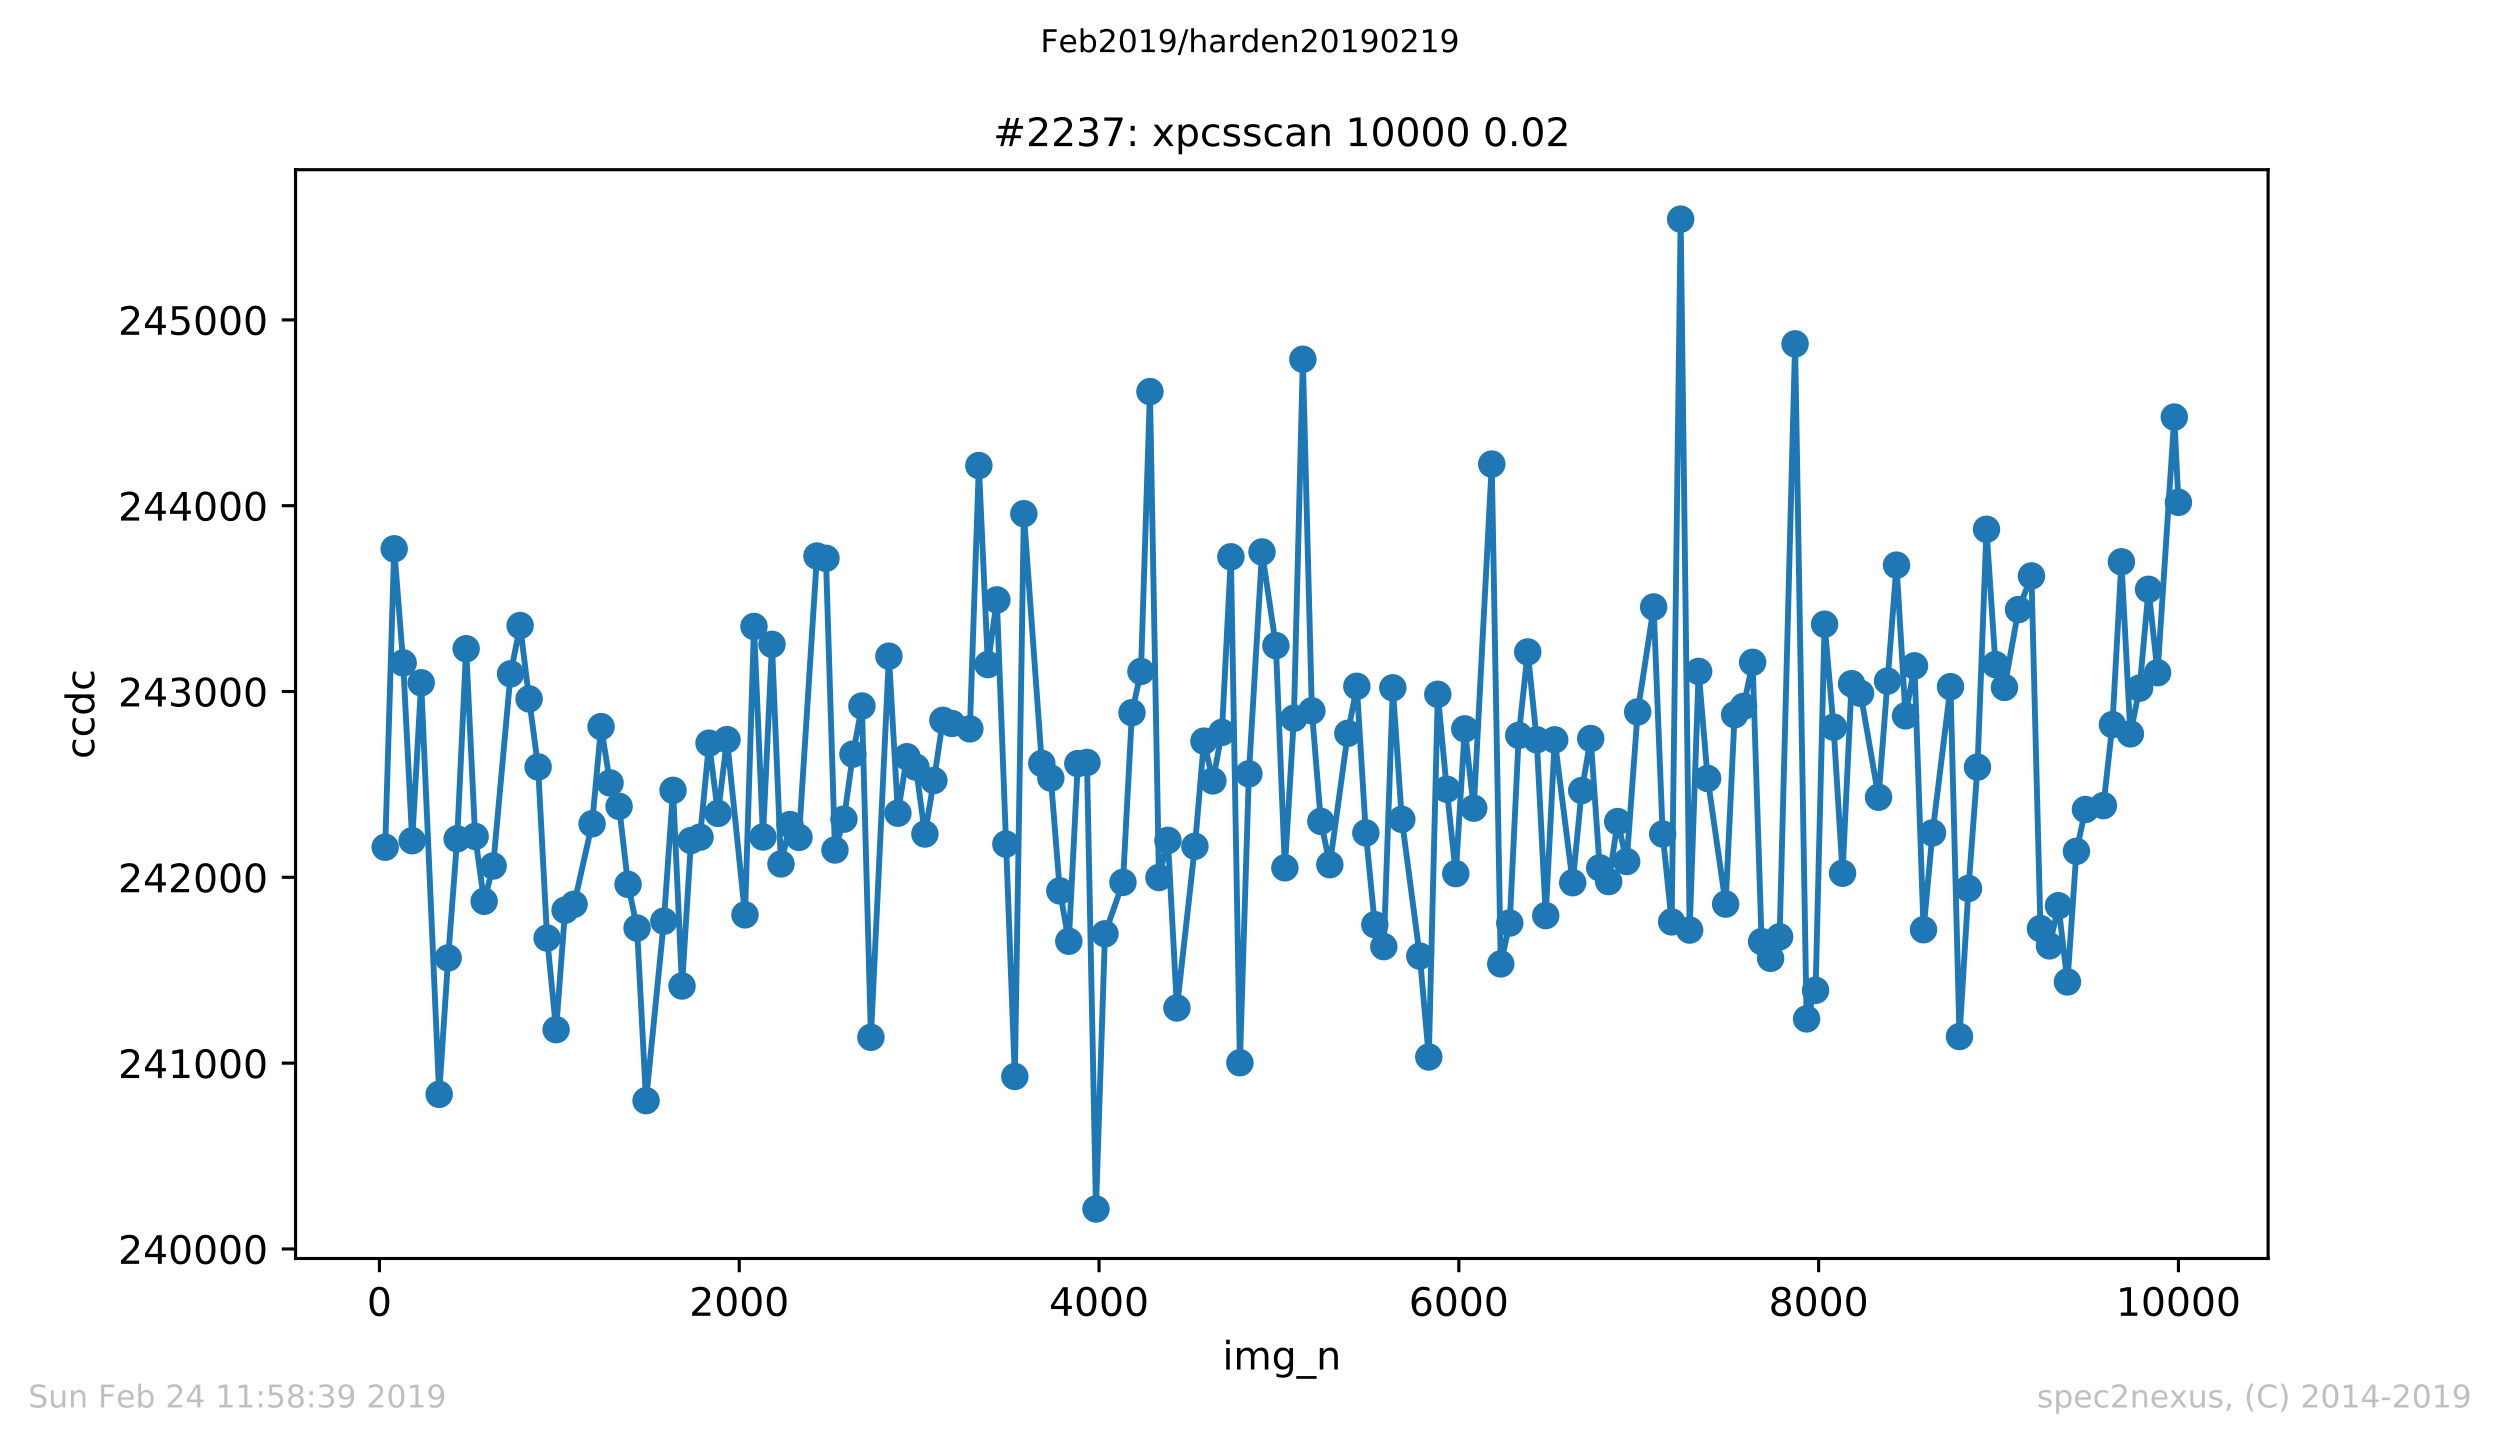 <?xml version="1.0" encoding="utf-8" standalone="no"?>
<!DOCTYPE svg PUBLIC "-//W3C//DTD SVG 1.1//EN"
  "http://www.w3.org/Graphics/SVG/1.1/DTD/svg11.dtd">
<!-- Created with matplotlib (https://matplotlib.org/) -->
<svg height="367.2pt" version="1.1" viewBox="0 0 636.48 367.2" width="636.48pt" xmlns="http://www.w3.org/2000/svg" xmlns:xlink="http://www.w3.org/1999/xlink">
 <defs>
  <style type="text/css">
*{stroke-linecap:butt;stroke-linejoin:round;white-space:pre;}
  </style>
 </defs>
 <g id="figure_1">
  <g id="patch_1">
   <path d="M 0 367.2 
L 636.48 367.2 
L 636.48 0 
L 0 0 
z
" style="fill:#ffffff;"/>
  </g>
  <g id="axes_1">
   <g id="patch_2">
    <path d="M 75.24 320.4 
L 577.44 320.4 
L 577.44 43.2 
L 75.24 43.2 
z
" style="fill:#ffffff;"/>
   </g>
   <g id="matplotlib.axis_1">
    <g id="xtick_1">
     <g id="line2d_1">
      <defs>
       <path d="M 0 0 
L 0 3.5 
" id="m61bb0654bf" style="stroke:#000000;stroke-width:0.8;"/>
      </defs>
      <g>
       <use style="stroke:#000000;stroke-width:0.8;" x="96.602" xlink:href="#m61bb0654bf" y="320.4"/>
      </g>
     </g>
     <g id="text_1">
      <!-- 0 -->
      <defs>
       <path d="M 31.781 66.406 
Q 24.172 66.406 20.328 58.906 
Q 16.5 51.422 16.5 36.375 
Q 16.5 21.391 20.328 13.891 
Q 24.172 6.391 31.781 6.391 
Q 39.453 6.391 43.281 13.891 
Q 47.125 21.391 47.125 36.375 
Q 47.125 51.422 43.281 58.906 
Q 39.453 66.406 31.781 66.406 
z
M 31.781 74.219 
Q 44.047 74.219 50.516 64.516 
Q 56.984 54.828 56.984 36.375 
Q 56.984 17.969 50.516 8.266 
Q 44.047 -1.422 31.781 -1.422 
Q 19.531 -1.422 13.062 8.266 
Q 6.594 17.969 6.594 36.375 
Q 6.594 54.828 13.062 64.516 
Q 19.531 74.219 31.781 74.219 
z
" id="DejaVuSans-48"/>
      </defs>
      <g transform="translate(93.42 334.998)scale(0.1 -0.1)">
       <use xlink:href="#DejaVuSans-48"/>
      </g>
     </g>
    </g>
    <g id="xtick_2">
     <g id="line2d_2">
      <g>
       <use style="stroke:#000000;stroke-width:0.8;" x="188.204" xlink:href="#m61bb0654bf" y="320.4"/>
      </g>
     </g>
     <g id="text_2">
      <!-- 2000 -->
      <defs>
       <path d="M 19.188 8.297 
L 53.609 8.297 
L 53.609 0 
L 7.328 0 
L 7.328 8.297 
Q 12.938 14.109 22.625 23.891 
Q 32.328 33.688 34.812 36.531 
Q 39.547 41.844 41.422 45.531 
Q 43.312 49.219 43.312 52.781 
Q 43.312 58.594 39.234 62.25 
Q 35.156 65.922 28.609 65.922 
Q 23.969 65.922 18.812 64.312 
Q 13.672 62.703 7.812 59.422 
L 7.812 69.391 
Q 13.766 71.781 18.938 73 
Q 24.125 74.219 28.422 74.219 
Q 39.75 74.219 46.484 68.547 
Q 53.219 62.891 53.219 53.422 
Q 53.219 48.922 51.531 44.891 
Q 49.859 40.875 45.406 35.406 
Q 44.188 33.984 37.641 27.219 
Q 31.109 20.453 19.188 8.297 
z
" id="DejaVuSans-50"/>
      </defs>
      <g transform="translate(175.479 334.998)scale(0.1 -0.1)">
       <use xlink:href="#DejaVuSans-50"/>
       <use x="63.623" xlink:href="#DejaVuSans-48"/>
       <use x="127.246" xlink:href="#DejaVuSans-48"/>
       <use x="190.869" xlink:href="#DejaVuSans-48"/>
      </g>
     </g>
    </g>
    <g id="xtick_3">
     <g id="line2d_3">
      <g>
       <use style="stroke:#000000;stroke-width:0.8;" x="279.806" xlink:href="#m61bb0654bf" y="320.4"/>
      </g>
     </g>
     <g id="text_3">
      <!-- 4000 -->
      <defs>
       <path d="M 37.797 64.312 
L 12.891 25.391 
L 37.797 25.391 
z
M 35.203 72.906 
L 47.609 72.906 
L 47.609 25.391 
L 58.016 25.391 
L 58.016 17.188 
L 47.609 17.188 
L 47.609 0 
L 37.797 0 
L 37.797 17.188 
L 4.891 17.188 
L 4.891 26.703 
z
" id="DejaVuSans-52"/>
      </defs>
      <g transform="translate(267.081 334.998)scale(0.1 -0.1)">
       <use xlink:href="#DejaVuSans-52"/>
       <use x="63.623" xlink:href="#DejaVuSans-48"/>
       <use x="127.246" xlink:href="#DejaVuSans-48"/>
       <use x="190.869" xlink:href="#DejaVuSans-48"/>
      </g>
     </g>
    </g>
    <g id="xtick_4">
     <g id="line2d_4">
      <g>
       <use style="stroke:#000000;stroke-width:0.8;" x="371.408" xlink:href="#m61bb0654bf" y="320.4"/>
      </g>
     </g>
     <g id="text_4">
      <!-- 6000 -->
      <defs>
       <path d="M 33.016 40.375 
Q 26.375 40.375 22.484 35.828 
Q 18.609 31.297 18.609 23.391 
Q 18.609 15.531 22.484 10.953 
Q 26.375 6.391 33.016 6.391 
Q 39.656 6.391 43.531 10.953 
Q 47.406 15.531 47.406 23.391 
Q 47.406 31.297 43.531 35.828 
Q 39.656 40.375 33.016 40.375 
z
M 52.594 71.297 
L 52.594 62.312 
Q 48.875 64.062 45.094 64.984 
Q 41.312 65.922 37.594 65.922 
Q 27.828 65.922 22.672 59.328 
Q 17.531 52.734 16.797 39.406 
Q 19.672 43.656 24.016 45.922 
Q 28.375 48.188 33.594 48.188 
Q 44.578 48.188 50.953 41.516 
Q 57.328 34.859 57.328 23.391 
Q 57.328 12.156 50.688 5.359 
Q 44.047 -1.422 33.016 -1.422 
Q 20.359 -1.422 13.672 8.266 
Q 6.984 17.969 6.984 36.375 
Q 6.984 53.656 15.188 63.938 
Q 23.391 74.219 37.203 74.219 
Q 40.922 74.219 44.703 73.484 
Q 48.484 72.75 52.594 71.297 
z
" id="DejaVuSans-54"/>
      </defs>
      <g transform="translate(358.683 334.998)scale(0.1 -0.1)">
       <use xlink:href="#DejaVuSans-54"/>
       <use x="63.623" xlink:href="#DejaVuSans-48"/>
       <use x="127.246" xlink:href="#DejaVuSans-48"/>
       <use x="190.869" xlink:href="#DejaVuSans-48"/>
      </g>
     </g>
    </g>
    <g id="xtick_5">
     <g id="line2d_5">
      <g>
       <use style="stroke:#000000;stroke-width:0.8;" x="463.011" xlink:href="#m61bb0654bf" y="320.4"/>
      </g>
     </g>
     <g id="text_5">
      <!-- 8000 -->
      <defs>
       <path d="M 31.781 34.625 
Q 24.75 34.625 20.719 30.859 
Q 16.703 27.094 16.703 20.516 
Q 16.703 13.922 20.719 10.156 
Q 24.75 6.391 31.781 6.391 
Q 38.812 6.391 42.859 10.172 
Q 46.922 13.969 46.922 20.516 
Q 46.922 27.094 42.891 30.859 
Q 38.875 34.625 31.781 34.625 
z
M 21.922 38.812 
Q 15.578 40.375 12.031 44.719 
Q 8.5 49.078 8.5 55.328 
Q 8.5 64.062 14.719 69.141 
Q 20.953 74.219 31.781 74.219 
Q 42.672 74.219 48.875 69.141 
Q 55.078 64.062 55.078 55.328 
Q 55.078 49.078 51.531 44.719 
Q 48 40.375 41.703 38.812 
Q 48.828 37.156 52.797 32.312 
Q 56.781 27.484 56.781 20.516 
Q 56.781 9.906 50.312 4.234 
Q 43.844 -1.422 31.781 -1.422 
Q 19.734 -1.422 13.25 4.234 
Q 6.781 9.906 6.781 20.516 
Q 6.781 27.484 10.781 32.312 
Q 14.797 37.156 21.922 38.812 
z
M 18.312 54.391 
Q 18.312 48.734 21.844 45.562 
Q 25.391 42.391 31.781 42.391 
Q 38.141 42.391 41.719 45.562 
Q 45.312 48.734 45.312 54.391 
Q 45.312 60.062 41.719 63.234 
Q 38.141 66.406 31.781 66.406 
Q 25.391 66.406 21.844 63.234 
Q 18.312 60.062 18.312 54.391 
z
" id="DejaVuSans-56"/>
      </defs>
      <g transform="translate(450.286 334.998)scale(0.1 -0.1)">
       <use xlink:href="#DejaVuSans-56"/>
       <use x="63.623" xlink:href="#DejaVuSans-48"/>
       <use x="127.246" xlink:href="#DejaVuSans-48"/>
       <use x="190.869" xlink:href="#DejaVuSans-48"/>
      </g>
     </g>
    </g>
    <g id="xtick_6">
     <g id="line2d_6">
      <g>
       <use style="stroke:#000000;stroke-width:0.8;" x="554.613" xlink:href="#m61bb0654bf" y="320.4"/>
      </g>
     </g>
     <g id="text_6">
      <!-- 10000 -->
      <defs>
       <path d="M 12.406 8.297 
L 28.516 8.297 
L 28.516 63.922 
L 10.984 60.406 
L 10.984 69.391 
L 28.422 72.906 
L 38.281 72.906 
L 38.281 8.297 
L 54.391 8.297 
L 54.391 0 
L 12.406 0 
z
" id="DejaVuSans-49"/>
      </defs>
      <g transform="translate(538.706 334.998)scale(0.1 -0.1)">
       <use xlink:href="#DejaVuSans-49"/>
       <use x="63.623" xlink:href="#DejaVuSans-48"/>
       <use x="127.246" xlink:href="#DejaVuSans-48"/>
       <use x="190.869" xlink:href="#DejaVuSans-48"/>
       <use x="254.492" xlink:href="#DejaVuSans-48"/>
      </g>
     </g>
    </g>
    <g id="text_7">
     <!-- img_n -->
     <defs>
      <path d="M 9.422 54.688 
L 18.406 54.688 
L 18.406 0 
L 9.422 0 
z
M 9.422 75.984 
L 18.406 75.984 
L 18.406 64.594 
L 9.422 64.594 
z
" id="DejaVuSans-105"/>
      <path d="M 52 44.188 
Q 55.375 50.25 60.062 53.125 
Q 64.75 56 71.094 56 
Q 79.641 56 84.281 50.016 
Q 88.922 44.047 88.922 33.016 
L 88.922 0 
L 79.891 0 
L 79.891 32.719 
Q 79.891 40.578 77.094 44.375 
Q 74.312 48.188 68.609 48.188 
Q 61.625 48.188 57.562 43.547 
Q 53.516 38.922 53.516 30.906 
L 53.516 0 
L 44.484 0 
L 44.484 32.719 
Q 44.484 40.625 41.703 44.406 
Q 38.922 48.188 33.109 48.188 
Q 26.219 48.188 22.156 43.531 
Q 18.109 38.875 18.109 30.906 
L 18.109 0 
L 9.078 0 
L 9.078 54.688 
L 18.109 54.688 
L 18.109 46.188 
Q 21.188 51.219 25.484 53.609 
Q 29.781 56 35.688 56 
Q 41.656 56 45.828 52.969 
Q 50 49.953 52 44.188 
z
" id="DejaVuSans-109"/>
      <path d="M 45.406 27.984 
Q 45.406 37.75 41.375 43.109 
Q 37.359 48.484 30.078 48.484 
Q 22.859 48.484 18.828 43.109 
Q 14.797 37.75 14.797 27.984 
Q 14.797 18.266 18.828 12.891 
Q 22.859 7.516 30.078 7.516 
Q 37.359 7.516 41.375 12.891 
Q 45.406 18.266 45.406 27.984 
z
M 54.391 6.781 
Q 54.391 -7.172 48.188 -13.984 
Q 42 -20.797 29.203 -20.797 
Q 24.469 -20.797 20.266 -20.094 
Q 16.062 -19.391 12.109 -17.922 
L 12.109 -9.188 
Q 16.062 -11.328 19.922 -12.344 
Q 23.781 -13.375 27.781 -13.375 
Q 36.625 -13.375 41.016 -8.766 
Q 45.406 -4.156 45.406 5.172 
L 45.406 9.625 
Q 42.625 4.781 38.281 2.391 
Q 33.938 0 27.875 0 
Q 17.828 0 11.672 7.656 
Q 5.516 15.328 5.516 27.984 
Q 5.516 40.672 11.672 48.328 
Q 17.828 56 27.875 56 
Q 33.938 56 38.281 53.609 
Q 42.625 51.219 45.406 46.391 
L 45.406 54.688 
L 54.391 54.688 
z
" id="DejaVuSans-103"/>
      <path d="M 50.984 -16.609 
L 50.984 -23.578 
L -0.984 -23.578 
L -0.984 -16.609 
z
" id="DejaVuSans-95"/>
      <path d="M 54.891 33.016 
L 54.891 0 
L 45.906 0 
L 45.906 32.719 
Q 45.906 40.484 42.875 44.328 
Q 39.844 48.188 33.797 48.188 
Q 26.516 48.188 22.312 43.547 
Q 18.109 38.922 18.109 30.906 
L 18.109 0 
L 9.078 0 
L 9.078 54.688 
L 18.109 54.688 
L 18.109 46.188 
Q 21.344 51.125 25.703 53.562 
Q 30.078 56 35.797 56 
Q 45.219 56 50.047 50.172 
Q 54.891 44.344 54.891 33.016 
z
" id="DejaVuSans-110"/>
     </defs>
     <g transform="translate(311.238 348.677)scale(0.1 -0.1)">
      <use xlink:href="#DejaVuSans-105"/>
      <use x="27.783" xlink:href="#DejaVuSans-109"/>
      <use x="125.195" xlink:href="#DejaVuSans-103"/>
      <use x="188.672" xlink:href="#DejaVuSans-95"/>
      <use x="238.672" xlink:href="#DejaVuSans-110"/>
     </g>
    </g>
   </g>
   <g id="matplotlib.axis_2">
    <g id="ytick_1">
     <g id="line2d_7">
      <defs>
       <path d="M 0 0 
L -3.5 0 
" id="m3975a7f502" style="stroke:#000000;stroke-width:0.8;"/>
      </defs>
      <g>
       <use style="stroke:#000000;stroke-width:0.8;" x="75.24" xlink:href="#m3975a7f502" y="317.971"/>
      </g>
     </g>
     <g id="text_8">
      <!-- 240000 -->
      <g transform="translate(30.065 321.77)scale(0.1 -0.1)">
       <use xlink:href="#DejaVuSans-50"/>
       <use x="63.623" xlink:href="#DejaVuSans-52"/>
       <use x="127.246" xlink:href="#DejaVuSans-48"/>
       <use x="190.869" xlink:href="#DejaVuSans-48"/>
       <use x="254.492" xlink:href="#DejaVuSans-48"/>
       <use x="318.115" xlink:href="#DejaVuSans-48"/>
      </g>
     </g>
    </g>
    <g id="ytick_2">
     <g id="line2d_8">
      <g>
       <use style="stroke:#000000;stroke-width:0.8;" x="75.24" xlink:href="#m3975a7f502" y="270.665"/>
      </g>
     </g>
     <g id="text_9">
      <!-- 241000 -->
      <g transform="translate(30.065 274.464)scale(0.1 -0.1)">
       <use xlink:href="#DejaVuSans-50"/>
       <use x="63.623" xlink:href="#DejaVuSans-52"/>
       <use x="127.246" xlink:href="#DejaVuSans-49"/>
       <use x="190.869" xlink:href="#DejaVuSans-48"/>
       <use x="254.492" xlink:href="#DejaVuSans-48"/>
       <use x="318.115" xlink:href="#DejaVuSans-48"/>
      </g>
     </g>
    </g>
    <g id="ytick_3">
     <g id="line2d_9">
      <g>
       <use style="stroke:#000000;stroke-width:0.8;" x="75.24" xlink:href="#m3975a7f502" y="223.358"/>
      </g>
     </g>
     <g id="text_10">
      <!-- 242000 -->
      <g transform="translate(30.065 227.158)scale(0.1 -0.1)">
       <use xlink:href="#DejaVuSans-50"/>
       <use x="63.623" xlink:href="#DejaVuSans-52"/>
       <use x="127.246" xlink:href="#DejaVuSans-50"/>
       <use x="190.869" xlink:href="#DejaVuSans-48"/>
       <use x="254.492" xlink:href="#DejaVuSans-48"/>
       <use x="318.115" xlink:href="#DejaVuSans-48"/>
      </g>
     </g>
    </g>
    <g id="ytick_4">
     <g id="line2d_10">
      <g>
       <use style="stroke:#000000;stroke-width:0.8;" x="75.24" xlink:href="#m3975a7f502" y="176.052"/>
      </g>
     </g>
     <g id="text_11">
      <!-- 243000 -->
      <defs>
       <path d="M 40.578 39.312 
Q 47.656 37.797 51.625 33 
Q 55.609 28.219 55.609 21.188 
Q 55.609 10.406 48.188 4.484 
Q 40.766 -1.422 27.094 -1.422 
Q 22.516 -1.422 17.656 -0.516 
Q 12.797 0.391 7.625 2.203 
L 7.625 11.719 
Q 11.719 9.328 16.594 8.109 
Q 21.484 6.891 26.812 6.891 
Q 36.078 6.891 40.938 10.547 
Q 45.797 14.203 45.797 21.188 
Q 45.797 27.641 41.281 31.266 
Q 36.766 34.906 28.719 34.906 
L 20.219 34.906 
L 20.219 43.016 
L 29.109 43.016 
Q 36.375 43.016 40.234 45.922 
Q 44.094 48.828 44.094 54.297 
Q 44.094 59.906 40.109 62.906 
Q 36.141 65.922 28.719 65.922 
Q 24.656 65.922 20.016 65.031 
Q 15.375 64.156 9.812 62.312 
L 9.812 71.094 
Q 15.438 72.656 20.344 73.438 
Q 25.25 74.219 29.594 74.219 
Q 40.828 74.219 47.359 69.109 
Q 53.906 64.016 53.906 55.328 
Q 53.906 49.266 50.438 45.094 
Q 46.969 40.922 40.578 39.312 
z
" id="DejaVuSans-51"/>
      </defs>
      <g transform="translate(30.065 179.852)scale(0.1 -0.1)">
       <use xlink:href="#DejaVuSans-50"/>
       <use x="63.623" xlink:href="#DejaVuSans-52"/>
       <use x="127.246" xlink:href="#DejaVuSans-51"/>
       <use x="190.869" xlink:href="#DejaVuSans-48"/>
       <use x="254.492" xlink:href="#DejaVuSans-48"/>
       <use x="318.115" xlink:href="#DejaVuSans-48"/>
      </g>
     </g>
    </g>
    <g id="ytick_5">
     <g id="line2d_11">
      <g>
       <use style="stroke:#000000;stroke-width:0.8;" x="75.24" xlink:href="#m3975a7f502" y="128.746"/>
      </g>
     </g>
     <g id="text_12">
      <!-- 244000 -->
      <g transform="translate(30.065 132.545)scale(0.1 -0.1)">
       <use xlink:href="#DejaVuSans-50"/>
       <use x="63.623" xlink:href="#DejaVuSans-52"/>
       <use x="127.246" xlink:href="#DejaVuSans-52"/>
       <use x="190.869" xlink:href="#DejaVuSans-48"/>
       <use x="254.492" xlink:href="#DejaVuSans-48"/>
       <use x="318.115" xlink:href="#DejaVuSans-48"/>
      </g>
     </g>
    </g>
    <g id="ytick_6">
     <g id="line2d_12">
      <g>
       <use style="stroke:#000000;stroke-width:0.8;" x="75.24" xlink:href="#m3975a7f502" y="81.44"/>
      </g>
     </g>
     <g id="text_13">
      <!-- 245000 -->
      <defs>
       <path d="M 10.797 72.906 
L 49.516 72.906 
L 49.516 64.594 
L 19.828 64.594 
L 19.828 46.734 
Q 21.969 47.469 24.109 47.828 
Q 26.266 48.188 28.422 48.188 
Q 40.625 48.188 47.75 41.5 
Q 54.891 34.812 54.891 23.391 
Q 54.891 11.625 47.562 5.094 
Q 40.234 -1.422 26.906 -1.422 
Q 22.312 -1.422 17.547 -0.641 
Q 12.797 0.141 7.719 1.703 
L 7.719 11.625 
Q 12.109 9.234 16.797 8.062 
Q 21.484 6.891 26.703 6.891 
Q 35.156 6.891 40.078 11.328 
Q 45.016 15.766 45.016 23.391 
Q 45.016 31 40.078 35.438 
Q 35.156 39.891 26.703 39.891 
Q 22.75 39.891 18.812 39.016 
Q 14.891 38.141 10.797 36.281 
z
" id="DejaVuSans-53"/>
      </defs>
      <g transform="translate(30.065 85.239)scale(0.1 -0.1)">
       <use xlink:href="#DejaVuSans-50"/>
       <use x="63.623" xlink:href="#DejaVuSans-52"/>
       <use x="127.246" xlink:href="#DejaVuSans-53"/>
       <use x="190.869" xlink:href="#DejaVuSans-48"/>
       <use x="254.492" xlink:href="#DejaVuSans-48"/>
       <use x="318.115" xlink:href="#DejaVuSans-48"/>
      </g>
     </g>
    </g>
    <g id="text_14">
     <!-- ccdc -->
     <defs>
      <path d="M 48.781 52.594 
L 48.781 44.188 
Q 44.969 46.297 41.141 47.344 
Q 37.312 48.391 33.406 48.391 
Q 24.656 48.391 19.812 42.844 
Q 14.984 37.312 14.984 27.297 
Q 14.984 17.281 19.812 11.734 
Q 24.656 6.203 33.406 6.203 
Q 37.312 6.203 41.141 7.25 
Q 44.969 8.297 48.781 10.406 
L 48.781 2.094 
Q 45.016 0.344 40.984 -0.531 
Q 36.969 -1.422 32.422 -1.422 
Q 20.062 -1.422 12.781 6.344 
Q 5.516 14.109 5.516 27.297 
Q 5.516 40.672 12.859 48.328 
Q 20.219 56 33.016 56 
Q 37.156 56 41.109 55.141 
Q 45.062 54.297 48.781 52.594 
z
" id="DejaVuSans-99"/>
      <path d="M 45.406 46.391 
L 45.406 75.984 
L 54.391 75.984 
L 54.391 0 
L 45.406 0 
L 45.406 8.203 
Q 42.578 3.328 38.25 0.953 
Q 33.938 -1.422 27.875 -1.422 
Q 17.969 -1.422 11.734 6.484 
Q 5.516 14.406 5.516 27.297 
Q 5.516 40.188 11.734 48.094 
Q 17.969 56 27.875 56 
Q 33.938 56 38.25 53.625 
Q 42.578 51.266 45.406 46.391 
z
M 14.797 27.297 
Q 14.797 17.391 18.875 11.75 
Q 22.953 6.109 30.078 6.109 
Q 37.203 6.109 41.297 11.75 
Q 45.406 17.391 45.406 27.297 
Q 45.406 37.203 41.297 42.844 
Q 37.203 48.484 30.078 48.484 
Q 22.953 48.484 18.875 42.844 
Q 14.797 37.203 14.797 27.297 
z
" id="DejaVuSans-100"/>
     </defs>
     <g transform="translate(23.985 193.222)rotate(-90)scale(0.1 -0.1)">
      <use xlink:href="#DejaVuSans-99"/>
      <use x="54.98" xlink:href="#DejaVuSans-99"/>
      <use x="109.961" xlink:href="#DejaVuSans-100"/>
      <use x="173.438" xlink:href="#DejaVuSans-99"/>
     </g>
    </g>
   </g>
   <g id="line2d_13">
    <path clip-path="url(#p037a328564)" d="M 98.067 215.695 
L 100.357 139.721 
L 102.647 168.767 
L 104.937 214.039 
L 107.227 173.829 
L 111.808 278.612 
L 114.098 243.889 
L 116.388 213.566 
L 118.678 165.172 
L 120.968 212.951 
L 123.258 229.461 
L 125.548 220.473 
L 129.991 171.558 
L 132.418 159.259 
L 134.708 177.945 
L 136.998 195.259 
L 139.288 238.828 
L 141.578 262.15 
L 143.868 231.732 
L 146.158 230.218 
L 150.739 209.734 
L 153.029 184.993 
L 155.319 199.327 
L 157.609 205.288 
L 159.899 225.156 
L 162.189 236.273 
L 164.479 280.22 
L 169.013 234.523 
L 171.349 201.219 
L 173.639 251.033 
L 175.929 213.992 
L 178.219 213.14 
L 180.509 189.203 
L 182.799 207.085 
L 185.089 188.305 
L 189.669 232.914 
L 191.96 159.495 
L 194.25 213.093 
L 196.54 164.037 
L 198.83 219.952 
L 201.12 209.924 
L 203.41 213.188 
L 207.99 141.566 
L 210.28 142.134 
L 212.57 216.404 
L 214.86 208.552 
L 217.15 191.994 
L 219.44 179.742 
L 221.73 264.089 
L 226.31 167.064 
L 228.6 207.038 
L 230.89 192.657 
L 233.181 195.306 
L 235.471 212.336 
L 237.761 198.712 
L 240.051 183.385 
L 242.341 184.189 
L 246.921 185.561 
L 249.211 118.528 
L 251.501 169.193 
L 253.791 152.73 
L 258.371 274.071 
L 260.661 130.78 
L 265.241 194.36 
L 267.531 198.097 
L 269.821 226.812 
L 272.111 239.632 
L 274.402 194.407 
L 276.737 194.123 
L 279.027 307.8 
L 281.318 237.74 
L 285.898 224.636 
L 288.188 181.445 
L 290.478 170.943 
L 292.768 99.7 
L 295.058 223.406 
L 297.348 213.945 
L 299.638 256.615 
L 304.218 215.458 
L 306.508 188.683 
L 308.798 198.807 
L 311.088 186.46 
L 313.378 141.755 
L 315.668 270.57 
L 317.958 197.009 
L 321.302 140.525 
L 324.829 164.368 
L 327.119 220.946 
L 329.409 182.864 
L 331.699 91.469 
L 333.989 180.972 
L 336.279 209.119 
L 338.569 220.142 
L 343.149 186.696 
L 345.439 174.728 
L 347.729 212.052 
L 350.019 235.422 
L 352.309 241.004 
L 354.599 175.106 
L 356.889 208.599 
L 361.469 243.416 
L 363.76 269.104 
L 366.05 176.762 
L 368.34 200.935 
L 370.63 222.412 
L 372.92 185.561 
L 375.21 205.761 
L 379.79 118.15 
L 382.08 245.403 
L 384.37 234.996 
L 386.66 187.217 
L 388.95 165.976 
L 391.24 188.352 
L 393.53 233.104 
L 395.82 188.352 
L 400.4 224.73 
L 402.69 201.266 
L 404.981 188.021 
L 407.271 220.946 
L 409.561 224.447 
L 411.851 209.167 
L 414.141 219.337 
L 416.935 181.256 
L 421.011 154.528 
L 423.301 212.336 
L 425.591 234.712 
L 427.881 55.8 
L 430.171 236.793 
L 432.461 170.943 
L 434.751 198.192 
L 439.331 230.171 
L 441.621 181.966 
L 443.911 179.837 
L 446.202 168.625 
L 448.492 239.726 
L 450.782 243.984 
L 453.072 238.496 
L 457.011 87.542 
L 459.942 259.406 
L 462.232 252.121 
L 464.522 158.927 
L 466.812 185.135 
L 469.102 222.318 
L 471.392 174.065 
L 473.682 176.525 
L 478.262 202.97 
L 482.842 143.884 
L 485.132 182.249 
L 487.423 169.524 
L 489.713 236.699 
L 492.003 212.052 
L 496.583 174.822 
L 498.873 263.9 
L 501.163 226.197 
L 503.453 195.306 
L 505.743 134.754 
L 508.033 169.193 
L 510.323 175.012 
L 513.896 155.19 
L 517.193 146.628 
L 519.483 236.415 
L 521.773 240.814 
L 524.063 230.596 
L 526.353 249.992 
L 528.643 216.736 
L 530.934 206.092 
L 535.514 205.098 
L 537.804 184.473 
L 540.094 143.033 
L 542.384 186.838 
L 544.72 175.201 
L 547.01 150.034 
L 549.3 171.274 
L 553.559 106.181 
L 554.613 127.895 
L 554.613 127.895 
" style="fill:none;stroke:#1f77b4;stroke-linecap:square;stroke-width:1.5;"/>
    <defs>
     <path d="M 0 3 
C 0.796 3 1.559 2.684 2.121 2.121 
C 2.684 1.559 3 0.796 3 0 
C 3 -0.796 2.684 -1.559 2.121 -2.121 
C 1.559 -2.684 0.796 -3 0 -3 
C -0.796 -3 -1.559 -2.684 -2.121 -2.121 
C -2.684 -1.559 -3 -0.796 -3 0 
C -3 0.796 -2.684 1.559 -2.121 2.121 
C -1.559 2.684 -0.796 3 0 3 
z
" id="mc5ade8583a" style="stroke:#1f77b4;"/>
    </defs>
    <g clip-path="url(#p037a328564)">
     <use style="fill:#1f77b4;stroke:#1f77b4;" x="98.067" xlink:href="#mc5ade8583a" y="215.695"/>
     <use style="fill:#1f77b4;stroke:#1f77b4;" x="100.357" xlink:href="#mc5ade8583a" y="139.721"/>
     <use style="fill:#1f77b4;stroke:#1f77b4;" x="102.647" xlink:href="#mc5ade8583a" y="168.767"/>
     <use style="fill:#1f77b4;stroke:#1f77b4;" x="104.937" xlink:href="#mc5ade8583a" y="214.039"/>
     <use style="fill:#1f77b4;stroke:#1f77b4;" x="107.227" xlink:href="#mc5ade8583a" y="173.829"/>
     <use style="fill:#1f77b4;stroke:#1f77b4;" x="111.808" xlink:href="#mc5ade8583a" y="278.612"/>
     <use style="fill:#1f77b4;stroke:#1f77b4;" x="114.098" xlink:href="#mc5ade8583a" y="243.889"/>
     <use style="fill:#1f77b4;stroke:#1f77b4;" x="116.388" xlink:href="#mc5ade8583a" y="213.566"/>
     <use style="fill:#1f77b4;stroke:#1f77b4;" x="118.678" xlink:href="#mc5ade8583a" y="165.172"/>
     <use style="fill:#1f77b4;stroke:#1f77b4;" x="120.968" xlink:href="#mc5ade8583a" y="212.951"/>
     <use style="fill:#1f77b4;stroke:#1f77b4;" x="123.258" xlink:href="#mc5ade8583a" y="229.461"/>
     <use style="fill:#1f77b4;stroke:#1f77b4;" x="125.548" xlink:href="#mc5ade8583a" y="220.473"/>
     <use style="fill:#1f77b4;stroke:#1f77b4;" x="129.991" xlink:href="#mc5ade8583a" y="171.558"/>
     <use style="fill:#1f77b4;stroke:#1f77b4;" x="132.418" xlink:href="#mc5ade8583a" y="159.259"/>
     <use style="fill:#1f77b4;stroke:#1f77b4;" x="134.708" xlink:href="#mc5ade8583a" y="177.945"/>
     <use style="fill:#1f77b4;stroke:#1f77b4;" x="136.998" xlink:href="#mc5ade8583a" y="195.259"/>
     <use style="fill:#1f77b4;stroke:#1f77b4;" x="139.288" xlink:href="#mc5ade8583a" y="238.828"/>
     <use style="fill:#1f77b4;stroke:#1f77b4;" x="141.578" xlink:href="#mc5ade8583a" y="262.15"/>
     <use style="fill:#1f77b4;stroke:#1f77b4;" x="143.868" xlink:href="#mc5ade8583a" y="231.732"/>
     <use style="fill:#1f77b4;stroke:#1f77b4;" x="146.158" xlink:href="#mc5ade8583a" y="230.218"/>
     <use style="fill:#1f77b4;stroke:#1f77b4;" x="150.739" xlink:href="#mc5ade8583a" y="209.734"/>
     <use style="fill:#1f77b4;stroke:#1f77b4;" x="153.029" xlink:href="#mc5ade8583a" y="184.993"/>
     <use style="fill:#1f77b4;stroke:#1f77b4;" x="155.319" xlink:href="#mc5ade8583a" y="199.327"/>
     <use style="fill:#1f77b4;stroke:#1f77b4;" x="157.609" xlink:href="#mc5ade8583a" y="205.288"/>
     <use style="fill:#1f77b4;stroke:#1f77b4;" x="159.899" xlink:href="#mc5ade8583a" y="225.156"/>
     <use style="fill:#1f77b4;stroke:#1f77b4;" x="162.189" xlink:href="#mc5ade8583a" y="236.273"/>
     <use style="fill:#1f77b4;stroke:#1f77b4;" x="164.479" xlink:href="#mc5ade8583a" y="280.22"/>
     <use style="fill:#1f77b4;stroke:#1f77b4;" x="169.013" xlink:href="#mc5ade8583a" y="234.523"/>
     <use style="fill:#1f77b4;stroke:#1f77b4;" x="171.349" xlink:href="#mc5ade8583a" y="201.219"/>
     <use style="fill:#1f77b4;stroke:#1f77b4;" x="173.639" xlink:href="#mc5ade8583a" y="251.033"/>
     <use style="fill:#1f77b4;stroke:#1f77b4;" x="175.929" xlink:href="#mc5ade8583a" y="213.992"/>
     <use style="fill:#1f77b4;stroke:#1f77b4;" x="178.219" xlink:href="#mc5ade8583a" y="213.14"/>
     <use style="fill:#1f77b4;stroke:#1f77b4;" x="180.509" xlink:href="#mc5ade8583a" y="189.203"/>
     <use style="fill:#1f77b4;stroke:#1f77b4;" x="182.799" xlink:href="#mc5ade8583a" y="207.085"/>
     <use style="fill:#1f77b4;stroke:#1f77b4;" x="185.089" xlink:href="#mc5ade8583a" y="188.305"/>
     <use style="fill:#1f77b4;stroke:#1f77b4;" x="189.669" xlink:href="#mc5ade8583a" y="232.914"/>
     <use style="fill:#1f77b4;stroke:#1f77b4;" x="191.96" xlink:href="#mc5ade8583a" y="159.495"/>
     <use style="fill:#1f77b4;stroke:#1f77b4;" x="194.25" xlink:href="#mc5ade8583a" y="213.093"/>
     <use style="fill:#1f77b4;stroke:#1f77b4;" x="196.54" xlink:href="#mc5ade8583a" y="164.037"/>
     <use style="fill:#1f77b4;stroke:#1f77b4;" x="198.83" xlink:href="#mc5ade8583a" y="219.952"/>
     <use style="fill:#1f77b4;stroke:#1f77b4;" x="201.12" xlink:href="#mc5ade8583a" y="209.924"/>
     <use style="fill:#1f77b4;stroke:#1f77b4;" x="203.41" xlink:href="#mc5ade8583a" y="213.188"/>
     <use style="fill:#1f77b4;stroke:#1f77b4;" x="207.99" xlink:href="#mc5ade8583a" y="141.566"/>
     <use style="fill:#1f77b4;stroke:#1f77b4;" x="210.28" xlink:href="#mc5ade8583a" y="142.134"/>
     <use style="fill:#1f77b4;stroke:#1f77b4;" x="212.57" xlink:href="#mc5ade8583a" y="216.404"/>
     <use style="fill:#1f77b4;stroke:#1f77b4;" x="214.86" xlink:href="#mc5ade8583a" y="208.552"/>
     <use style="fill:#1f77b4;stroke:#1f77b4;" x="217.15" xlink:href="#mc5ade8583a" y="191.994"/>
     <use style="fill:#1f77b4;stroke:#1f77b4;" x="219.44" xlink:href="#mc5ade8583a" y="179.742"/>
     <use style="fill:#1f77b4;stroke:#1f77b4;" x="221.73" xlink:href="#mc5ade8583a" y="264.089"/>
     <use style="fill:#1f77b4;stroke:#1f77b4;" x="226.31" xlink:href="#mc5ade8583a" y="167.064"/>
     <use style="fill:#1f77b4;stroke:#1f77b4;" x="228.6" xlink:href="#mc5ade8583a" y="207.038"/>
     <use style="fill:#1f77b4;stroke:#1f77b4;" x="230.89" xlink:href="#mc5ade8583a" y="192.657"/>
     <use style="fill:#1f77b4;stroke:#1f77b4;" x="233.181" xlink:href="#mc5ade8583a" y="195.306"/>
     <use style="fill:#1f77b4;stroke:#1f77b4;" x="235.471" xlink:href="#mc5ade8583a" y="212.336"/>
     <use style="fill:#1f77b4;stroke:#1f77b4;" x="237.761" xlink:href="#mc5ade8583a" y="198.712"/>
     <use style="fill:#1f77b4;stroke:#1f77b4;" x="240.051" xlink:href="#mc5ade8583a" y="183.385"/>
     <use style="fill:#1f77b4;stroke:#1f77b4;" x="242.341" xlink:href="#mc5ade8583a" y="184.189"/>
     <use style="fill:#1f77b4;stroke:#1f77b4;" x="246.921" xlink:href="#mc5ade8583a" y="185.561"/>
     <use style="fill:#1f77b4;stroke:#1f77b4;" x="249.211" xlink:href="#mc5ade8583a" y="118.528"/>
     <use style="fill:#1f77b4;stroke:#1f77b4;" x="251.501" xlink:href="#mc5ade8583a" y="169.193"/>
     <use style="fill:#1f77b4;stroke:#1f77b4;" x="253.791" xlink:href="#mc5ade8583a" y="152.73"/>
     <use style="fill:#1f77b4;stroke:#1f77b4;" x="256.081" xlink:href="#mc5ade8583a" y="214.891"/>
     <use style="fill:#1f77b4;stroke:#1f77b4;" x="258.371" xlink:href="#mc5ade8583a" y="274.071"/>
     <use style="fill:#1f77b4;stroke:#1f77b4;" x="260.661" xlink:href="#mc5ade8583a" y="130.78"/>
     <use style="fill:#1f77b4;stroke:#1f77b4;" x="265.241" xlink:href="#mc5ade8583a" y="194.36"/>
     <use style="fill:#1f77b4;stroke:#1f77b4;" x="267.531" xlink:href="#mc5ade8583a" y="198.097"/>
     <use style="fill:#1f77b4;stroke:#1f77b4;" x="269.821" xlink:href="#mc5ade8583a" y="226.812"/>
     <use style="fill:#1f77b4;stroke:#1f77b4;" x="272.111" xlink:href="#mc5ade8583a" y="239.632"/>
     <use style="fill:#1f77b4;stroke:#1f77b4;" x="274.402" xlink:href="#mc5ade8583a" y="194.407"/>
     <use style="fill:#1f77b4;stroke:#1f77b4;" x="276.737" xlink:href="#mc5ade8583a" y="194.123"/>
     <use style="fill:#1f77b4;stroke:#1f77b4;" x="279.027" xlink:href="#mc5ade8583a" y="307.8"/>
     <use style="fill:#1f77b4;stroke:#1f77b4;" x="281.318" xlink:href="#mc5ade8583a" y="237.74"/>
     <use style="fill:#1f77b4;stroke:#1f77b4;" x="285.898" xlink:href="#mc5ade8583a" y="224.636"/>
     <use style="fill:#1f77b4;stroke:#1f77b4;" x="288.188" xlink:href="#mc5ade8583a" y="181.445"/>
     <use style="fill:#1f77b4;stroke:#1f77b4;" x="290.478" xlink:href="#mc5ade8583a" y="170.943"/>
     <use style="fill:#1f77b4;stroke:#1f77b4;" x="292.768" xlink:href="#mc5ade8583a" y="99.7"/>
     <use style="fill:#1f77b4;stroke:#1f77b4;" x="295.058" xlink:href="#mc5ade8583a" y="223.406"/>
     <use style="fill:#1f77b4;stroke:#1f77b4;" x="297.348" xlink:href="#mc5ade8583a" y="213.945"/>
     <use style="fill:#1f77b4;stroke:#1f77b4;" x="299.638" xlink:href="#mc5ade8583a" y="256.615"/>
     <use style="fill:#1f77b4;stroke:#1f77b4;" x="304.218" xlink:href="#mc5ade8583a" y="215.458"/>
     <use style="fill:#1f77b4;stroke:#1f77b4;" x="306.508" xlink:href="#mc5ade8583a" y="188.683"/>
     <use style="fill:#1f77b4;stroke:#1f77b4;" x="308.798" xlink:href="#mc5ade8583a" y="198.807"/>
     <use style="fill:#1f77b4;stroke:#1f77b4;" x="311.088" xlink:href="#mc5ade8583a" y="186.46"/>
     <use style="fill:#1f77b4;stroke:#1f77b4;" x="313.378" xlink:href="#mc5ade8583a" y="141.755"/>
     <use style="fill:#1f77b4;stroke:#1f77b4;" x="315.668" xlink:href="#mc5ade8583a" y="270.57"/>
     <use style="fill:#1f77b4;stroke:#1f77b4;" x="317.958" xlink:href="#mc5ade8583a" y="197.009"/>
     <use style="fill:#1f77b4;stroke:#1f77b4;" x="321.302" xlink:href="#mc5ade8583a" y="140.525"/>
     <use style="fill:#1f77b4;stroke:#1f77b4;" x="324.829" xlink:href="#mc5ade8583a" y="164.368"/>
     <use style="fill:#1f77b4;stroke:#1f77b4;" x="327.119" xlink:href="#mc5ade8583a" y="220.946"/>
     <use style="fill:#1f77b4;stroke:#1f77b4;" x="329.409" xlink:href="#mc5ade8583a" y="182.864"/>
     <use style="fill:#1f77b4;stroke:#1f77b4;" x="331.699" xlink:href="#mc5ade8583a" y="91.469"/>
     <use style="fill:#1f77b4;stroke:#1f77b4;" x="333.989" xlink:href="#mc5ade8583a" y="180.972"/>
     <use style="fill:#1f77b4;stroke:#1f77b4;" x="336.279" xlink:href="#mc5ade8583a" y="209.119"/>
     <use style="fill:#1f77b4;stroke:#1f77b4;" x="338.569" xlink:href="#mc5ade8583a" y="220.142"/>
     <use style="fill:#1f77b4;stroke:#1f77b4;" x="343.149" xlink:href="#mc5ade8583a" y="186.696"/>
     <use style="fill:#1f77b4;stroke:#1f77b4;" x="345.439" xlink:href="#mc5ade8583a" y="174.728"/>
     <use style="fill:#1f77b4;stroke:#1f77b4;" x="347.729" xlink:href="#mc5ade8583a" y="212.052"/>
     <use style="fill:#1f77b4;stroke:#1f77b4;" x="350.019" xlink:href="#mc5ade8583a" y="235.422"/>
     <use style="fill:#1f77b4;stroke:#1f77b4;" x="352.309" xlink:href="#mc5ade8583a" y="241.004"/>
     <use style="fill:#1f77b4;stroke:#1f77b4;" x="354.599" xlink:href="#mc5ade8583a" y="175.106"/>
     <use style="fill:#1f77b4;stroke:#1f77b4;" x="356.889" xlink:href="#mc5ade8583a" y="208.599"/>
     <use style="fill:#1f77b4;stroke:#1f77b4;" x="361.469" xlink:href="#mc5ade8583a" y="243.416"/>
     <use style="fill:#1f77b4;stroke:#1f77b4;" x="363.76" xlink:href="#mc5ade8583a" y="269.104"/>
     <use style="fill:#1f77b4;stroke:#1f77b4;" x="366.05" xlink:href="#mc5ade8583a" y="176.762"/>
     <use style="fill:#1f77b4;stroke:#1f77b4;" x="368.34" xlink:href="#mc5ade8583a" y="200.935"/>
     <use style="fill:#1f77b4;stroke:#1f77b4;" x="370.63" xlink:href="#mc5ade8583a" y="222.412"/>
     <use style="fill:#1f77b4;stroke:#1f77b4;" x="372.92" xlink:href="#mc5ade8583a" y="185.561"/>
     <use style="fill:#1f77b4;stroke:#1f77b4;" x="375.21" xlink:href="#mc5ade8583a" y="205.761"/>
     <use style="fill:#1f77b4;stroke:#1f77b4;" x="379.79" xlink:href="#mc5ade8583a" y="118.15"/>
     <use style="fill:#1f77b4;stroke:#1f77b4;" x="382.08" xlink:href="#mc5ade8583a" y="245.403"/>
     <use style="fill:#1f77b4;stroke:#1f77b4;" x="384.37" xlink:href="#mc5ade8583a" y="234.996"/>
     <use style="fill:#1f77b4;stroke:#1f77b4;" x="386.66" xlink:href="#mc5ade8583a" y="187.217"/>
     <use style="fill:#1f77b4;stroke:#1f77b4;" x="388.95" xlink:href="#mc5ade8583a" y="165.976"/>
     <use style="fill:#1f77b4;stroke:#1f77b4;" x="391.24" xlink:href="#mc5ade8583a" y="188.352"/>
     <use style="fill:#1f77b4;stroke:#1f77b4;" x="393.53" xlink:href="#mc5ade8583a" y="233.104"/>
     <use style="fill:#1f77b4;stroke:#1f77b4;" x="395.82" xlink:href="#mc5ade8583a" y="188.352"/>
     <use style="fill:#1f77b4;stroke:#1f77b4;" x="400.4" xlink:href="#mc5ade8583a" y="224.73"/>
     <use style="fill:#1f77b4;stroke:#1f77b4;" x="402.69" xlink:href="#mc5ade8583a" y="201.266"/>
     <use style="fill:#1f77b4;stroke:#1f77b4;" x="404.981" xlink:href="#mc5ade8583a" y="188.021"/>
     <use style="fill:#1f77b4;stroke:#1f77b4;" x="407.271" xlink:href="#mc5ade8583a" y="220.946"/>
     <use style="fill:#1f77b4;stroke:#1f77b4;" x="409.561" xlink:href="#mc5ade8583a" y="224.447"/>
     <use style="fill:#1f77b4;stroke:#1f77b4;" x="411.851" xlink:href="#mc5ade8583a" y="209.167"/>
     <use style="fill:#1f77b4;stroke:#1f77b4;" x="414.141" xlink:href="#mc5ade8583a" y="219.337"/>
     <use style="fill:#1f77b4;stroke:#1f77b4;" x="416.935" xlink:href="#mc5ade8583a" y="181.256"/>
     <use style="fill:#1f77b4;stroke:#1f77b4;" x="421.011" xlink:href="#mc5ade8583a" y="154.528"/>
     <use style="fill:#1f77b4;stroke:#1f77b4;" x="423.301" xlink:href="#mc5ade8583a" y="212.336"/>
     <use style="fill:#1f77b4;stroke:#1f77b4;" x="425.591" xlink:href="#mc5ade8583a" y="234.712"/>
     <use style="fill:#1f77b4;stroke:#1f77b4;" x="427.881" xlink:href="#mc5ade8583a" y="55.8"/>
     <use style="fill:#1f77b4;stroke:#1f77b4;" x="430.171" xlink:href="#mc5ade8583a" y="236.793"/>
     <use style="fill:#1f77b4;stroke:#1f77b4;" x="432.461" xlink:href="#mc5ade8583a" y="170.943"/>
     <use style="fill:#1f77b4;stroke:#1f77b4;" x="434.751" xlink:href="#mc5ade8583a" y="198.192"/>
     <use style="fill:#1f77b4;stroke:#1f77b4;" x="439.331" xlink:href="#mc5ade8583a" y="230.171"/>
     <use style="fill:#1f77b4;stroke:#1f77b4;" x="441.621" xlink:href="#mc5ade8583a" y="181.966"/>
     <use style="fill:#1f77b4;stroke:#1f77b4;" x="443.911" xlink:href="#mc5ade8583a" y="179.837"/>
     <use style="fill:#1f77b4;stroke:#1f77b4;" x="446.202" xlink:href="#mc5ade8583a" y="168.625"/>
     <use style="fill:#1f77b4;stroke:#1f77b4;" x="448.492" xlink:href="#mc5ade8583a" y="239.726"/>
     <use style="fill:#1f77b4;stroke:#1f77b4;" x="450.782" xlink:href="#mc5ade8583a" y="243.984"/>
     <use style="fill:#1f77b4;stroke:#1f77b4;" x="453.072" xlink:href="#mc5ade8583a" y="238.496"/>
     <use style="fill:#1f77b4;stroke:#1f77b4;" x="457.011" xlink:href="#mc5ade8583a" y="87.542"/>
     <use style="fill:#1f77b4;stroke:#1f77b4;" x="459.942" xlink:href="#mc5ade8583a" y="259.406"/>
     <use style="fill:#1f77b4;stroke:#1f77b4;" x="462.232" xlink:href="#mc5ade8583a" y="252.121"/>
     <use style="fill:#1f77b4;stroke:#1f77b4;" x="464.522" xlink:href="#mc5ade8583a" y="158.927"/>
     <use style="fill:#1f77b4;stroke:#1f77b4;" x="466.812" xlink:href="#mc5ade8583a" y="185.135"/>
     <use style="fill:#1f77b4;stroke:#1f77b4;" x="469.102" xlink:href="#mc5ade8583a" y="222.318"/>
     <use style="fill:#1f77b4;stroke:#1f77b4;" x="471.392" xlink:href="#mc5ade8583a" y="174.065"/>
     <use style="fill:#1f77b4;stroke:#1f77b4;" x="473.682" xlink:href="#mc5ade8583a" y="176.525"/>
     <use style="fill:#1f77b4;stroke:#1f77b4;" x="478.262" xlink:href="#mc5ade8583a" y="202.97"/>
     <use style="fill:#1f77b4;stroke:#1f77b4;" x="480.552" xlink:href="#mc5ade8583a" y="173.403"/>
     <use style="fill:#1f77b4;stroke:#1f77b4;" x="482.842" xlink:href="#mc5ade8583a" y="143.884"/>
     <use style="fill:#1f77b4;stroke:#1f77b4;" x="485.132" xlink:href="#mc5ade8583a" y="182.249"/>
     <use style="fill:#1f77b4;stroke:#1f77b4;" x="487.423" xlink:href="#mc5ade8583a" y="169.524"/>
     <use style="fill:#1f77b4;stroke:#1f77b4;" x="489.713" xlink:href="#mc5ade8583a" y="236.699"/>
     <use style="fill:#1f77b4;stroke:#1f77b4;" x="492.003" xlink:href="#mc5ade8583a" y="212.052"/>
     <use style="fill:#1f77b4;stroke:#1f77b4;" x="496.583" xlink:href="#mc5ade8583a" y="174.822"/>
     <use style="fill:#1f77b4;stroke:#1f77b4;" x="498.873" xlink:href="#mc5ade8583a" y="263.9"/>
     <use style="fill:#1f77b4;stroke:#1f77b4;" x="501.163" xlink:href="#mc5ade8583a" y="226.197"/>
     <use style="fill:#1f77b4;stroke:#1f77b4;" x="503.453" xlink:href="#mc5ade8583a" y="195.306"/>
     <use style="fill:#1f77b4;stroke:#1f77b4;" x="505.743" xlink:href="#mc5ade8583a" y="134.754"/>
     <use style="fill:#1f77b4;stroke:#1f77b4;" x="508.033" xlink:href="#mc5ade8583a" y="169.193"/>
     <use style="fill:#1f77b4;stroke:#1f77b4;" x="510.323" xlink:href="#mc5ade8583a" y="175.012"/>
     <use style="fill:#1f77b4;stroke:#1f77b4;" x="513.896" xlink:href="#mc5ade8583a" y="155.19"/>
     <use style="fill:#1f77b4;stroke:#1f77b4;" x="517.193" xlink:href="#mc5ade8583a" y="146.628"/>
     <use style="fill:#1f77b4;stroke:#1f77b4;" x="519.483" xlink:href="#mc5ade8583a" y="236.415"/>
     <use style="fill:#1f77b4;stroke:#1f77b4;" x="521.773" xlink:href="#mc5ade8583a" y="240.814"/>
     <use style="fill:#1f77b4;stroke:#1f77b4;" x="524.063" xlink:href="#mc5ade8583a" y="230.596"/>
     <use style="fill:#1f77b4;stroke:#1f77b4;" x="526.353" xlink:href="#mc5ade8583a" y="249.992"/>
     <use style="fill:#1f77b4;stroke:#1f77b4;" x="528.643" xlink:href="#mc5ade8583a" y="216.736"/>
     <use style="fill:#1f77b4;stroke:#1f77b4;" x="530.934" xlink:href="#mc5ade8583a" y="206.092"/>
     <use style="fill:#1f77b4;stroke:#1f77b4;" x="535.514" xlink:href="#mc5ade8583a" y="205.098"/>
     <use style="fill:#1f77b4;stroke:#1f77b4;" x="537.804" xlink:href="#mc5ade8583a" y="184.473"/>
     <use style="fill:#1f77b4;stroke:#1f77b4;" x="540.094" xlink:href="#mc5ade8583a" y="143.033"/>
     <use style="fill:#1f77b4;stroke:#1f77b4;" x="542.384" xlink:href="#mc5ade8583a" y="186.838"/>
     <use style="fill:#1f77b4;stroke:#1f77b4;" x="544.72" xlink:href="#mc5ade8583a" y="175.201"/>
     <use style="fill:#1f77b4;stroke:#1f77b4;" x="547.01" xlink:href="#mc5ade8583a" y="150.034"/>
     <use style="fill:#1f77b4;stroke:#1f77b4;" x="549.3" xlink:href="#mc5ade8583a" y="171.274"/>
     <use style="fill:#1f77b4;stroke:#1f77b4;" x="553.559" xlink:href="#mc5ade8583a" y="106.181"/>
     <use style="fill:#1f77b4;stroke:#1f77b4;" x="554.613" xlink:href="#mc5ade8583a" y="127.895"/>
    </g>
   </g>
   <g id="patch_3">
    <path d="M 75.24 320.4 
L 75.24 43.2 
" style="fill:none;stroke:#000000;stroke-linecap:square;stroke-linejoin:miter;stroke-width:0.8;"/>
   </g>
   <g id="patch_4">
    <path d="M 577.44 320.4 
L 577.44 43.2 
" style="fill:none;stroke:#000000;stroke-linecap:square;stroke-linejoin:miter;stroke-width:0.8;"/>
   </g>
   <g id="patch_5">
    <path d="M 75.24 320.4 
L 577.44 320.4 
" style="fill:none;stroke:#000000;stroke-linecap:square;stroke-linejoin:miter;stroke-width:0.8;"/>
   </g>
   <g id="patch_6">
    <path d="M 75.24 43.2 
L 577.44 43.2 
" style="fill:none;stroke:#000000;stroke-linecap:square;stroke-linejoin:miter;stroke-width:0.8;"/>
   </g>
   <g id="text_15">
    <!-- #2237: xpcsscan 10000 0.02 -->
    <defs>
     <path d="M 51.125 44 
L 36.922 44 
L 32.812 27.688 
L 47.125 27.688 
z
M 43.797 71.781 
L 38.719 51.516 
L 52.984 51.516 
L 58.109 71.781 
L 65.922 71.781 
L 60.891 51.516 
L 76.125 51.516 
L 76.125 44 
L 58.984 44 
L 54.984 27.688 
L 70.516 27.688 
L 70.516 20.219 
L 53.078 20.219 
L 48 0 
L 40.188 0 
L 45.219 20.219 
L 30.906 20.219 
L 25.875 0 
L 18.016 0 
L 23.094 20.219 
L 7.719 20.219 
L 7.719 27.688 
L 24.906 27.688 
L 29 44 
L 13.281 44 
L 13.281 51.516 
L 30.906 51.516 
L 35.891 71.781 
z
" id="DejaVuSans-35"/>
     <path d="M 8.203 72.906 
L 55.078 72.906 
L 55.078 68.703 
L 28.609 0 
L 18.312 0 
L 43.219 64.594 
L 8.203 64.594 
z
" id="DejaVuSans-55"/>
     <path d="M 11.719 12.406 
L 22.016 12.406 
L 22.016 0 
L 11.719 0 
z
M 11.719 51.703 
L 22.016 51.703 
L 22.016 39.312 
L 11.719 39.312 
z
" id="DejaVuSans-58"/>
     <path id="DejaVuSans-32"/>
     <path d="M 54.891 54.688 
L 35.109 28.078 
L 55.906 0 
L 45.312 0 
L 29.391 21.484 
L 13.484 0 
L 2.875 0 
L 24.125 28.609 
L 4.688 54.688 
L 15.281 54.688 
L 29.781 35.203 
L 44.281 54.688 
z
" id="DejaVuSans-120"/>
     <path d="M 18.109 8.203 
L 18.109 -20.797 
L 9.078 -20.797 
L 9.078 54.688 
L 18.109 54.688 
L 18.109 46.391 
Q 20.953 51.266 25.266 53.625 
Q 29.594 56 35.594 56 
Q 45.562 56 51.781 48.094 
Q 58.016 40.188 58.016 27.297 
Q 58.016 14.406 51.781 6.484 
Q 45.562 -1.422 35.594 -1.422 
Q 29.594 -1.422 25.266 0.953 
Q 20.953 3.328 18.109 8.203 
z
M 48.688 27.297 
Q 48.688 37.203 44.609 42.844 
Q 40.531 48.484 33.406 48.484 
Q 26.266 48.484 22.188 42.844 
Q 18.109 37.203 18.109 27.297 
Q 18.109 17.391 22.188 11.75 
Q 26.266 6.109 33.406 6.109 
Q 40.531 6.109 44.609 11.75 
Q 48.688 17.391 48.688 27.297 
z
" id="DejaVuSans-112"/>
     <path d="M 44.281 53.078 
L 44.281 44.578 
Q 40.484 46.531 36.375 47.5 
Q 32.281 48.484 27.875 48.484 
Q 21.188 48.484 17.844 46.438 
Q 14.5 44.391 14.5 40.281 
Q 14.5 37.156 16.891 35.375 
Q 19.281 33.594 26.516 31.984 
L 29.594 31.297 
Q 39.156 29.25 43.188 25.516 
Q 47.219 21.781 47.219 15.094 
Q 47.219 7.469 41.188 3.016 
Q 35.156 -1.422 24.609 -1.422 
Q 20.219 -1.422 15.453 -0.562 
Q 10.688 0.297 5.422 2 
L 5.422 11.281 
Q 10.406 8.688 15.234 7.391 
Q 20.062 6.109 24.812 6.109 
Q 31.156 6.109 34.562 8.281 
Q 37.984 10.453 37.984 14.406 
Q 37.984 18.062 35.516 20.016 
Q 33.062 21.969 24.703 23.781 
L 21.578 24.516 
Q 13.234 26.266 9.516 29.906 
Q 5.812 33.547 5.812 39.891 
Q 5.812 47.609 11.281 51.797 
Q 16.75 56 26.812 56 
Q 31.781 56 36.172 55.266 
Q 40.578 54.547 44.281 53.078 
z
" id="DejaVuSans-115"/>
     <path d="M 34.281 27.484 
Q 23.391 27.484 19.188 25 
Q 14.984 22.516 14.984 16.5 
Q 14.984 11.719 18.141 8.906 
Q 21.297 6.109 26.703 6.109 
Q 34.188 6.109 38.703 11.406 
Q 43.219 16.703 43.219 25.484 
L 43.219 27.484 
z
M 52.203 31.203 
L 52.203 0 
L 43.219 0 
L 43.219 8.297 
Q 40.141 3.328 35.547 0.953 
Q 30.953 -1.422 24.312 -1.422 
Q 15.922 -1.422 10.953 3.297 
Q 6 8.016 6 15.922 
Q 6 25.141 12.172 29.828 
Q 18.359 34.516 30.609 34.516 
L 43.219 34.516 
L 43.219 35.406 
Q 43.219 41.609 39.141 45 
Q 35.062 48.391 27.688 48.391 
Q 23 48.391 18.547 47.266 
Q 14.109 46.141 10.016 43.891 
L 10.016 52.203 
Q 14.938 54.109 19.578 55.047 
Q 24.219 56 28.609 56 
Q 40.484 56 46.344 49.844 
Q 52.203 43.703 52.203 31.203 
z
" id="DejaVuSans-97"/>
     <path d="M 10.688 12.406 
L 21 12.406 
L 21 0 
L 10.688 0 
z
" id="DejaVuSans-46"/>
    </defs>
    <g transform="translate(252.86 37.2)scale(0.1 -0.1)">
     <use xlink:href="#DejaVuSans-35"/>
     <use x="83.789" xlink:href="#DejaVuSans-50"/>
     <use x="147.412" xlink:href="#DejaVuSans-50"/>
     <use x="211.035" xlink:href="#DejaVuSans-51"/>
     <use x="274.658" xlink:href="#DejaVuSans-55"/>
     <use x="338.281" xlink:href="#DejaVuSans-58"/>
     <use x="371.973" xlink:href="#DejaVuSans-32"/>
     <use x="403.76" xlink:href="#DejaVuSans-120"/>
     <use x="462.939" xlink:href="#DejaVuSans-112"/>
     <use x="526.416" xlink:href="#DejaVuSans-99"/>
     <use x="581.396" xlink:href="#DejaVuSans-115"/>
     <use x="633.496" xlink:href="#DejaVuSans-115"/>
     <use x="685.596" xlink:href="#DejaVuSans-99"/>
     <use x="740.576" xlink:href="#DejaVuSans-97"/>
     <use x="801.855" xlink:href="#DejaVuSans-110"/>
     <use x="865.234" xlink:href="#DejaVuSans-32"/>
     <use x="897.021" xlink:href="#DejaVuSans-49"/>
     <use x="960.645" xlink:href="#DejaVuSans-48"/>
     <use x="1024.268" xlink:href="#DejaVuSans-48"/>
     <use x="1087.891" xlink:href="#DejaVuSans-48"/>
     <use x="1151.514" xlink:href="#DejaVuSans-48"/>
     <use x="1215.137" xlink:href="#DejaVuSans-32"/>
     <use x="1246.924" xlink:href="#DejaVuSans-48"/>
     <use x="1310.547" xlink:href="#DejaVuSans-46"/>
     <use x="1342.334" xlink:href="#DejaVuSans-48"/>
     <use x="1405.957" xlink:href="#DejaVuSans-50"/>
    </g>
   </g>
  </g>
  <g id="text_16">
   <!-- Feb2019/harden20190219 -->
   <defs>
    <path d="M 9.812 72.906 
L 51.703 72.906 
L 51.703 64.594 
L 19.672 64.594 
L 19.672 43.109 
L 48.578 43.109 
L 48.578 34.812 
L 19.672 34.812 
L 19.672 0 
L 9.812 0 
z
" id="DejaVuSans-70"/>
    <path d="M 56.203 29.594 
L 56.203 25.203 
L 14.891 25.203 
Q 15.484 15.922 20.484 11.062 
Q 25.484 6.203 34.422 6.203 
Q 39.594 6.203 44.453 7.469 
Q 49.312 8.734 54.109 11.281 
L 54.109 2.781 
Q 49.266 0.734 44.188 -0.344 
Q 39.109 -1.422 33.891 -1.422 
Q 20.797 -1.422 13.156 6.188 
Q 5.516 13.812 5.516 26.812 
Q 5.516 40.234 12.766 48.109 
Q 20.016 56 32.328 56 
Q 43.359 56 49.781 48.891 
Q 56.203 41.797 56.203 29.594 
z
M 47.219 32.234 
Q 47.125 39.594 43.094 43.984 
Q 39.062 48.391 32.422 48.391 
Q 24.906 48.391 20.391 44.141 
Q 15.875 39.891 15.188 32.172 
z
" id="DejaVuSans-101"/>
    <path d="M 48.688 27.297 
Q 48.688 37.203 44.609 42.844 
Q 40.531 48.484 33.406 48.484 
Q 26.266 48.484 22.188 42.844 
Q 18.109 37.203 18.109 27.297 
Q 18.109 17.391 22.188 11.75 
Q 26.266 6.109 33.406 6.109 
Q 40.531 6.109 44.609 11.75 
Q 48.688 17.391 48.688 27.297 
z
M 18.109 46.391 
Q 20.953 51.266 25.266 53.625 
Q 29.594 56 35.594 56 
Q 45.562 56 51.781 48.094 
Q 58.016 40.188 58.016 27.297 
Q 58.016 14.406 51.781 6.484 
Q 45.562 -1.422 35.594 -1.422 
Q 29.594 -1.422 25.266 0.953 
Q 20.953 3.328 18.109 8.203 
L 18.109 0 
L 9.078 0 
L 9.078 75.984 
L 18.109 75.984 
z
" id="DejaVuSans-98"/>
    <path d="M 10.984 1.516 
L 10.984 10.5 
Q 14.703 8.734 18.5 7.812 
Q 22.312 6.891 25.984 6.891 
Q 35.75 6.891 40.891 13.453 
Q 46.047 20.016 46.781 33.406 
Q 43.953 29.203 39.594 26.953 
Q 35.25 24.703 29.984 24.703 
Q 19.047 24.703 12.672 31.312 
Q 6.297 37.938 6.297 49.422 
Q 6.297 60.641 12.938 67.422 
Q 19.578 74.219 30.609 74.219 
Q 43.266 74.219 49.922 64.516 
Q 56.594 54.828 56.594 36.375 
Q 56.594 19.141 48.406 8.859 
Q 40.234 -1.422 26.422 -1.422 
Q 22.703 -1.422 18.891 -0.688 
Q 15.094 0.047 10.984 1.516 
z
M 30.609 32.422 
Q 37.25 32.422 41.125 36.953 
Q 45.016 41.5 45.016 49.422 
Q 45.016 57.281 41.125 61.844 
Q 37.25 66.406 30.609 66.406 
Q 23.969 66.406 20.094 61.844 
Q 16.219 57.281 16.219 49.422 
Q 16.219 41.5 20.094 36.953 
Q 23.969 32.422 30.609 32.422 
z
" id="DejaVuSans-57"/>
    <path d="M 25.391 72.906 
L 33.688 72.906 
L 8.297 -9.281 
L 0 -9.281 
z
" id="DejaVuSans-47"/>
    <path d="M 54.891 33.016 
L 54.891 0 
L 45.906 0 
L 45.906 32.719 
Q 45.906 40.484 42.875 44.328 
Q 39.844 48.188 33.797 48.188 
Q 26.516 48.188 22.312 43.547 
Q 18.109 38.922 18.109 30.906 
L 18.109 0 
L 9.078 0 
L 9.078 75.984 
L 18.109 75.984 
L 18.109 46.188 
Q 21.344 51.125 25.703 53.562 
Q 30.078 56 35.797 56 
Q 45.219 56 50.047 50.172 
Q 54.891 44.344 54.891 33.016 
z
" id="DejaVuSans-104"/>
    <path d="M 41.109 46.297 
Q 39.594 47.172 37.812 47.578 
Q 36.031 48 33.891 48 
Q 26.266 48 22.188 43.047 
Q 18.109 38.094 18.109 28.812 
L 18.109 0 
L 9.078 0 
L 9.078 54.688 
L 18.109 54.688 
L 18.109 46.188 
Q 20.953 51.172 25.484 53.578 
Q 30.031 56 36.531 56 
Q 37.453 56 38.578 55.875 
Q 39.703 55.766 41.062 55.516 
z
" id="DejaVuSans-114"/>
   </defs>
   <g transform="translate(264.889 13.279)scale(0.08 -0.08)">
    <use xlink:href="#DejaVuSans-70"/>
    <use x="57.441" xlink:href="#DejaVuSans-101"/>
    <use x="118.965" xlink:href="#DejaVuSans-98"/>
    <use x="182.441" xlink:href="#DejaVuSans-50"/>
    <use x="246.064" xlink:href="#DejaVuSans-48"/>
    <use x="309.688" xlink:href="#DejaVuSans-49"/>
    <use x="373.311" xlink:href="#DejaVuSans-57"/>
    <use x="436.934" xlink:href="#DejaVuSans-47"/>
    <use x="470.625" xlink:href="#DejaVuSans-104"/>
    <use x="534.004" xlink:href="#DejaVuSans-97"/>
    <use x="595.283" xlink:href="#DejaVuSans-114"/>
    <use x="636.381" xlink:href="#DejaVuSans-100"/>
    <use x="699.857" xlink:href="#DejaVuSans-101"/>
    <use x="761.381" xlink:href="#DejaVuSans-110"/>
    <use x="824.76" xlink:href="#DejaVuSans-50"/>
    <use x="888.383" xlink:href="#DejaVuSans-48"/>
    <use x="952.006" xlink:href="#DejaVuSans-49"/>
    <use x="1015.629" xlink:href="#DejaVuSans-57"/>
    <use x="1079.252" xlink:href="#DejaVuSans-48"/>
    <use x="1142.875" xlink:href="#DejaVuSans-50"/>
    <use x="1206.498" xlink:href="#DejaVuSans-49"/>
    <use x="1270.121" xlink:href="#DejaVuSans-57"/>
   </g>
  </g>
  <g id="text_17">
   <!-- Sun Feb 24 11:58:39 2019 -->
   <defs>
    <path d="M 53.516 70.516 
L 53.516 60.891 
Q 47.906 63.578 42.922 64.891 
Q 37.938 66.219 33.297 66.219 
Q 25.25 66.219 20.875 63.094 
Q 16.5 59.969 16.5 54.203 
Q 16.5 49.359 19.406 46.891 
Q 22.312 44.438 30.422 42.922 
L 36.375 41.703 
Q 47.406 39.594 52.656 34.297 
Q 57.906 29 57.906 20.125 
Q 57.906 9.516 50.797 4.047 
Q 43.703 -1.422 29.984 -1.422 
Q 24.812 -1.422 18.969 -0.25 
Q 13.141 0.922 6.891 3.219 
L 6.891 13.375 
Q 12.891 10.016 18.656 8.297 
Q 24.422 6.594 29.984 6.594 
Q 38.422 6.594 43.016 9.906 
Q 47.609 13.234 47.609 19.391 
Q 47.609 24.75 44.312 27.781 
Q 41.016 30.812 33.5 32.328 
L 27.484 33.5 
Q 16.453 35.688 11.516 40.375 
Q 6.594 45.062 6.594 53.422 
Q 6.594 63.094 13.406 68.656 
Q 20.219 74.219 32.172 74.219 
Q 37.312 74.219 42.625 73.281 
Q 47.953 72.359 53.516 70.516 
z
" id="DejaVuSans-83"/>
    <path d="M 8.5 21.578 
L 8.5 54.688 
L 17.484 54.688 
L 17.484 21.922 
Q 17.484 14.156 20.5 10.266 
Q 23.531 6.391 29.594 6.391 
Q 36.859 6.391 41.078 11.031 
Q 45.312 15.672 45.312 23.688 
L 45.312 54.688 
L 54.297 54.688 
L 54.297 0 
L 45.312 0 
L 45.312 8.406 
Q 42.047 3.422 37.719 1 
Q 33.406 -1.422 27.688 -1.422 
Q 18.266 -1.422 13.375 4.438 
Q 8.5 10.297 8.5 21.578 
z
M 31.109 56 
z
" id="DejaVuSans-117"/>
   </defs>
   <g style="fill:#808080;opacity:0.5;" transform="translate(7.2 358.336)scale(0.08 -0.08)">
    <use xlink:href="#DejaVuSans-83"/>
    <use x="63.477" xlink:href="#DejaVuSans-117"/>
    <use x="126.855" xlink:href="#DejaVuSans-110"/>
    <use x="190.234" xlink:href="#DejaVuSans-32"/>
    <use x="222.021" xlink:href="#DejaVuSans-70"/>
    <use x="279.463" xlink:href="#DejaVuSans-101"/>
    <use x="340.986" xlink:href="#DejaVuSans-98"/>
    <use x="404.463" xlink:href="#DejaVuSans-32"/>
    <use x="436.25" xlink:href="#DejaVuSans-50"/>
    <use x="499.873" xlink:href="#DejaVuSans-52"/>
    <use x="563.496" xlink:href="#DejaVuSans-32"/>
    <use x="595.283" xlink:href="#DejaVuSans-49"/>
    <use x="658.906" xlink:href="#DejaVuSans-49"/>
    <use x="722.529" xlink:href="#DejaVuSans-58"/>
    <use x="756.221" xlink:href="#DejaVuSans-53"/>
    <use x="819.844" xlink:href="#DejaVuSans-56"/>
    <use x="883.467" xlink:href="#DejaVuSans-58"/>
    <use x="917.158" xlink:href="#DejaVuSans-51"/>
    <use x="980.781" xlink:href="#DejaVuSans-57"/>
    <use x="1044.404" xlink:href="#DejaVuSans-32"/>
    <use x="1076.191" xlink:href="#DejaVuSans-50"/>
    <use x="1139.814" xlink:href="#DejaVuSans-48"/>
    <use x="1203.438" xlink:href="#DejaVuSans-49"/>
    <use x="1267.061" xlink:href="#DejaVuSans-57"/>
   </g>
  </g>
  <g id="text_18">
   <!-- spec2nexus, (C) 2014-2019 -->
   <defs>
    <path d="M 11.719 12.406 
L 22.016 12.406 
L 22.016 4 
L 14.016 -11.625 
L 7.719 -11.625 
L 11.719 4 
z
" id="DejaVuSans-44"/>
    <path d="M 31 75.875 
Q 24.469 64.656 21.281 53.656 
Q 18.109 42.672 18.109 31.391 
Q 18.109 20.125 21.312 9.062 
Q 24.516 -2 31 -13.188 
L 23.188 -13.188 
Q 15.875 -1.703 12.234 9.375 
Q 8.594 20.453 8.594 31.391 
Q 8.594 42.281 12.203 53.312 
Q 15.828 64.359 23.188 75.875 
z
" id="DejaVuSans-40"/>
    <path d="M 64.406 67.281 
L 64.406 56.891 
Q 59.422 61.531 53.781 63.812 
Q 48.141 66.109 41.797 66.109 
Q 29.297 66.109 22.656 58.469 
Q 16.016 50.828 16.016 36.375 
Q 16.016 21.969 22.656 14.328 
Q 29.297 6.688 41.797 6.688 
Q 48.141 6.688 53.781 8.984 
Q 59.422 11.281 64.406 15.922 
L 64.406 5.609 
Q 59.234 2.094 53.438 0.328 
Q 47.656 -1.422 41.219 -1.422 
Q 24.656 -1.422 15.125 8.703 
Q 5.609 18.844 5.609 36.375 
Q 5.609 53.953 15.125 64.078 
Q 24.656 74.219 41.219 74.219 
Q 47.75 74.219 53.531 72.484 
Q 59.328 70.75 64.406 67.281 
z
" id="DejaVuSans-67"/>
    <path d="M 8.016 75.875 
L 15.828 75.875 
Q 23.141 64.359 26.781 53.312 
Q 30.422 42.281 30.422 31.391 
Q 30.422 20.453 26.781 9.375 
Q 23.141 -1.703 15.828 -13.188 
L 8.016 -13.188 
Q 14.5 -2 17.703 9.062 
Q 20.906 20.125 20.906 31.391 
Q 20.906 42.672 17.703 53.656 
Q 14.5 64.656 8.016 75.875 
z
" id="DejaVuSans-41"/>
    <path d="M 4.891 31.391 
L 31.203 31.391 
L 31.203 23.391 
L 4.891 23.391 
z
" id="DejaVuSans-45"/>
   </defs>
   <g style="fill:#808080;opacity:0.5;" transform="translate(518.596 358.336)scale(0.08 -0.08)">
    <use xlink:href="#DejaVuSans-115"/>
    <use x="52.1" xlink:href="#DejaVuSans-112"/>
    <use x="115.576" xlink:href="#DejaVuSans-101"/>
    <use x="177.1" xlink:href="#DejaVuSans-99"/>
    <use x="232.08" xlink:href="#DejaVuSans-50"/>
    <use x="295.703" xlink:href="#DejaVuSans-110"/>
    <use x="359.082" xlink:href="#DejaVuSans-101"/>
    <use x="420.59" xlink:href="#DejaVuSans-120"/>
    <use x="479.77" xlink:href="#DejaVuSans-117"/>
    <use x="543.148" xlink:href="#DejaVuSans-115"/>
    <use x="595.248" xlink:href="#DejaVuSans-44"/>
    <use x="627.035" xlink:href="#DejaVuSans-32"/>
    <use x="658.822" xlink:href="#DejaVuSans-40"/>
    <use x="697.836" xlink:href="#DejaVuSans-67"/>
    <use x="767.66" xlink:href="#DejaVuSans-41"/>
    <use x="806.674" xlink:href="#DejaVuSans-32"/>
    <use x="838.461" xlink:href="#DejaVuSans-50"/>
    <use x="902.084" xlink:href="#DejaVuSans-48"/>
    <use x="965.707" xlink:href="#DejaVuSans-49"/>
    <use x="1029.33" xlink:href="#DejaVuSans-52"/>
    <use x="1092.953" xlink:href="#DejaVuSans-45"/>
    <use x="1129.037" xlink:href="#DejaVuSans-50"/>
    <use x="1192.66" xlink:href="#DejaVuSans-48"/>
    <use x="1256.283" xlink:href="#DejaVuSans-49"/>
    <use x="1319.906" xlink:href="#DejaVuSans-57"/>
   </g>
  </g>
 </g>
 <defs>
  <clipPath id="p037a328564">
   <rect height="277.2" width="502.2" x="75.24" y="43.2"/>
  </clipPath>
 </defs>
</svg>
